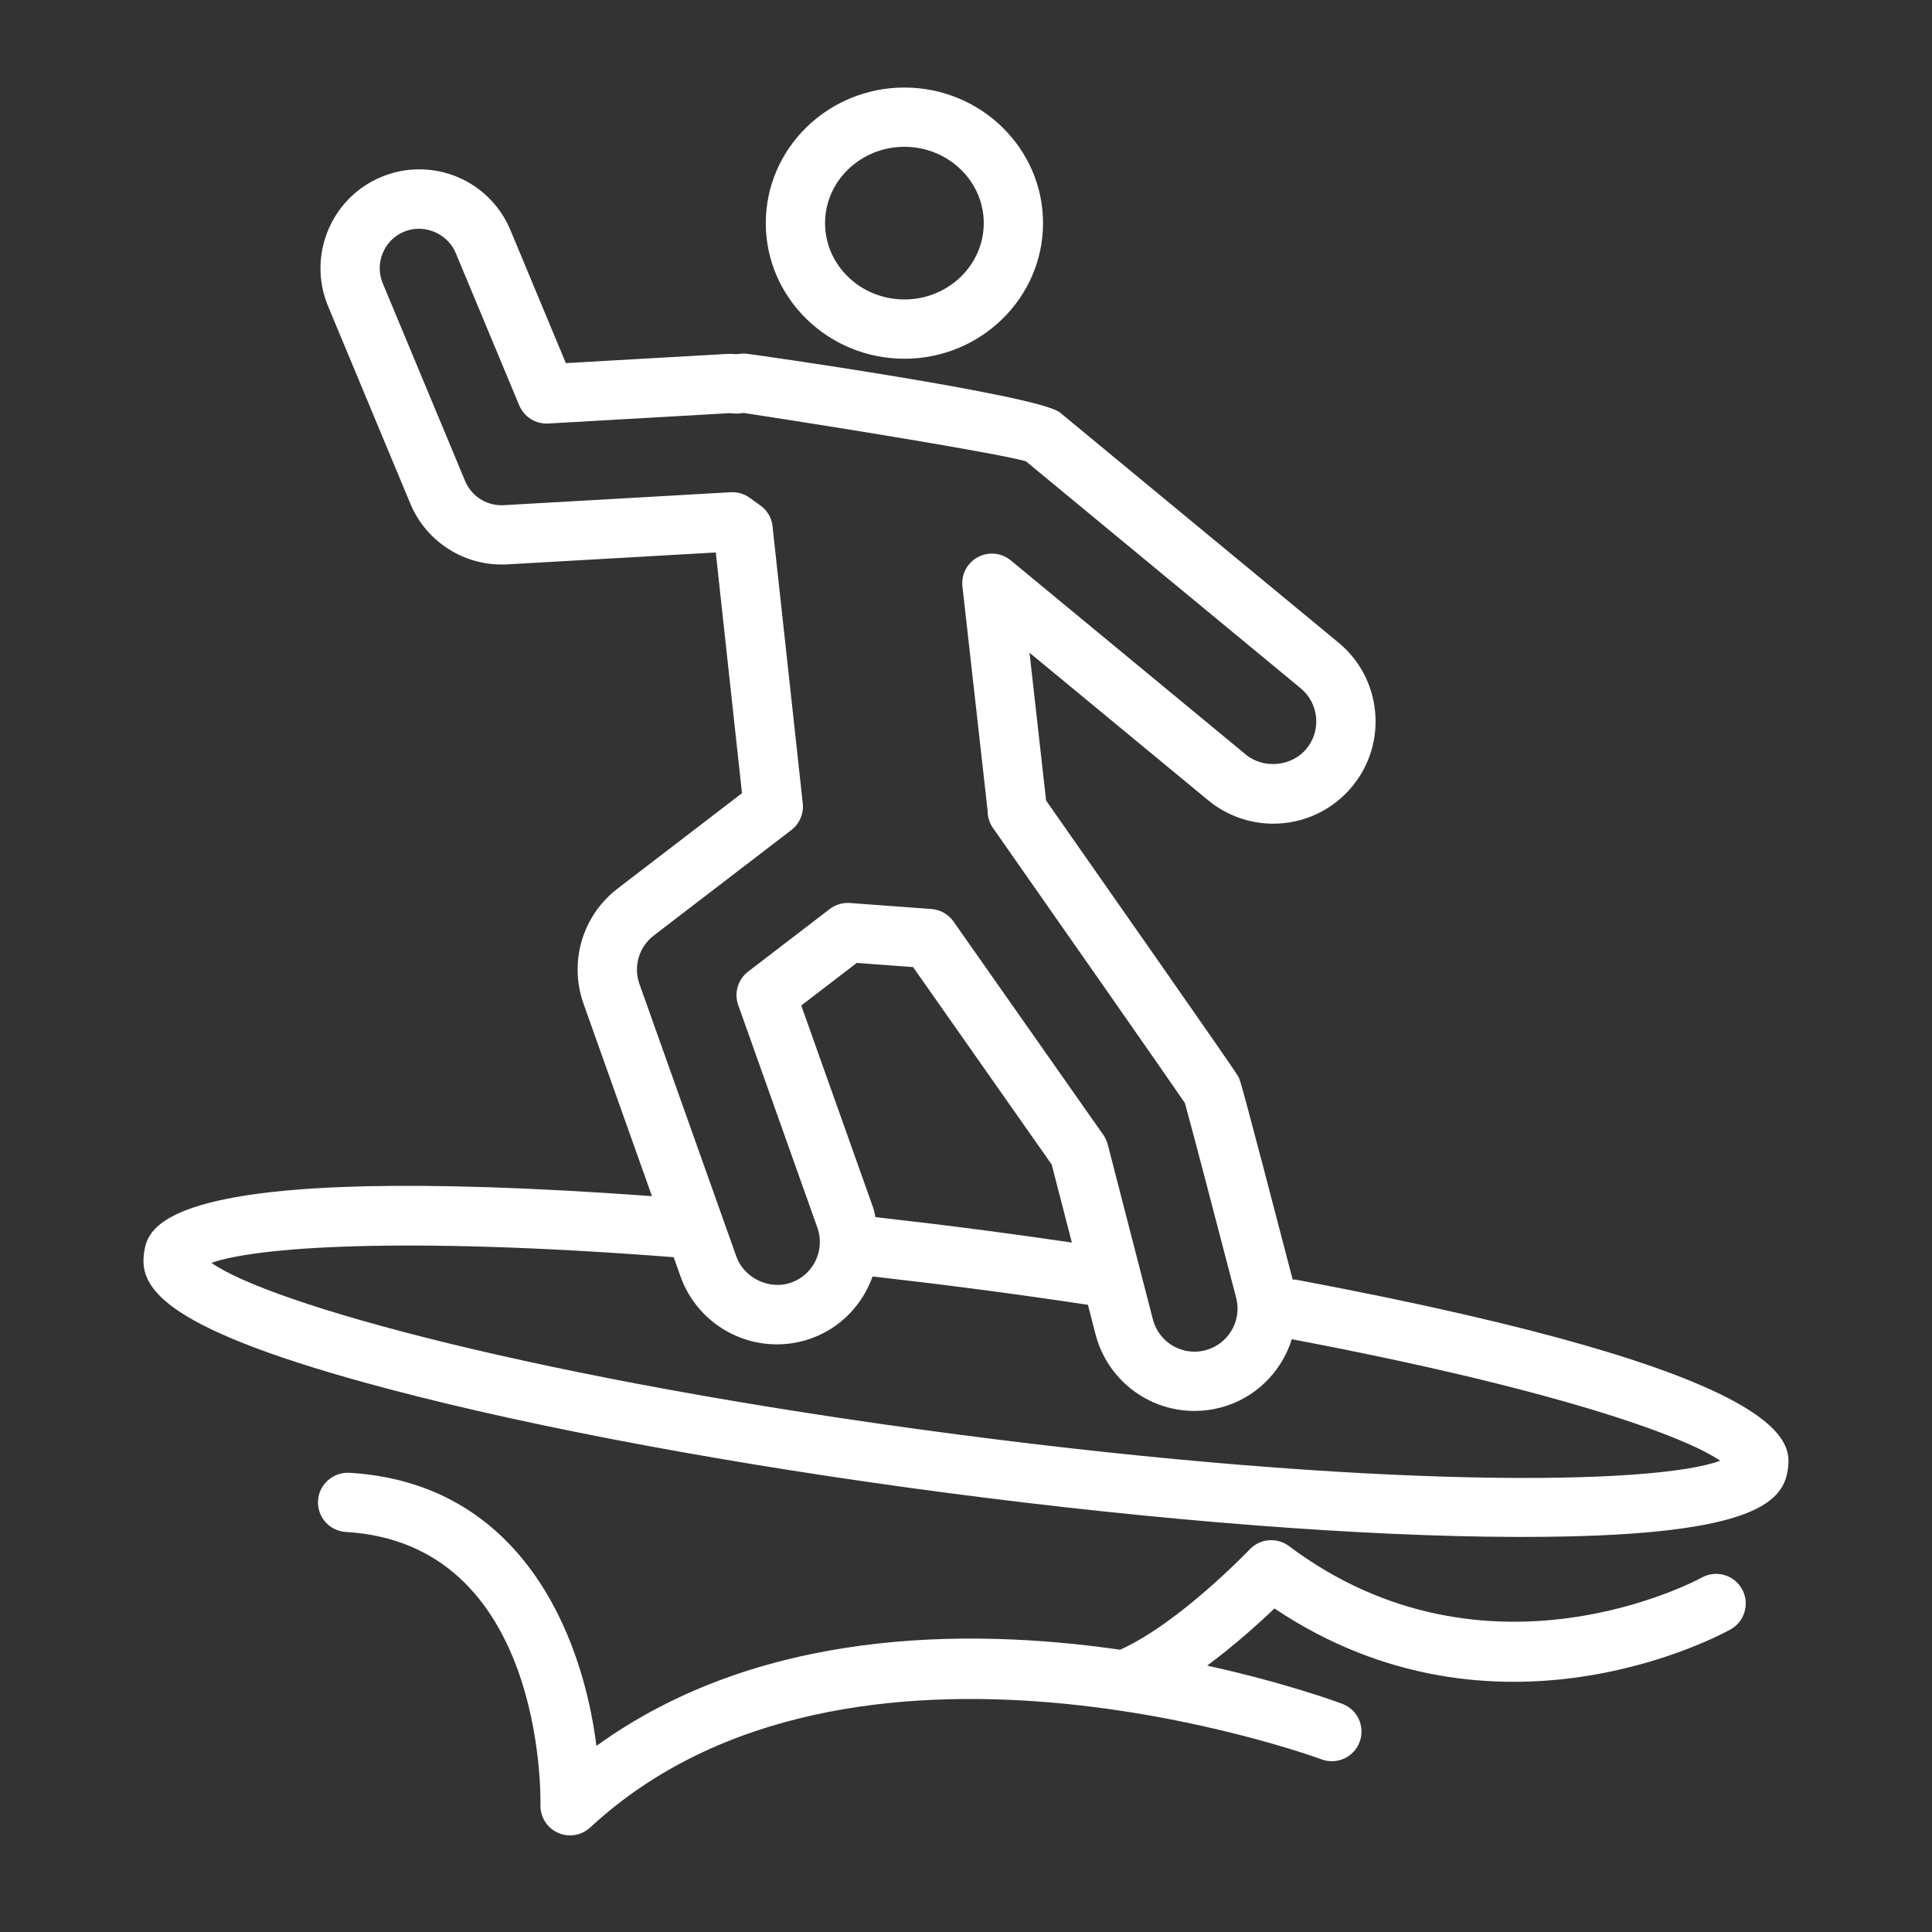 <svg height='300px' width='300px'  fill="#fff" xmlns="http://www.w3.org/2000/svg" xmlns:xlink="http://www.w3.org/1999/xlink" version="1.1" x="0px" y="0px" viewBox="0 0 100 100" style="enable-background:new 0 0 100 100;" xml:space="preserve"><rect x="0" y="0" width="100" height="100" fill="#333333" stroke="none"/><g><path d="M88.079,81.658c-0.109,0.061-11.111,6.055-21.362-1.633   c-0.624-0.467-1.499-0.392-2.034,0.173c-0.038,0.04-3.637,3.812-6.707,5.192   c-8.03-1.16-18.751-1.061-27.105,4.978c-0.735-5.858-3.951-13.617-12.789-14.137   c-0.835-0.042-1.572,0.597-1.621,1.442c-0.05,0.845,0.596,1.571,1.441,1.621   c10.232,0.601,10.083,13.585,10.072,14.136c-0.015,0.616,0.341,1.181,0.903,1.434   C29.079,94.955,29.293,95,29.506,95c0.379,0,0.754-0.141,1.043-0.41   c13.436-12.451,37.608-3.618,37.851-3.527c0.795,0.298,1.677-0.106,1.974-0.899   c0.297-0.793-0.104-1.677-0.897-1.973c-0.332-0.125-3.018-1.106-6.996-1.979   c1.417-1.049,2.675-2.182,3.483-2.959c11.485,7.692,23.106,1.365,23.611,1.085   c0.739-0.414,1.003-1.349,0.59-2.088C89.754,81.509,88.819,81.244,88.079,81.658z    M67.157,66.25c-0.083-0.016-0.166-0.019-0.249-0.021   c-2.627-10.095-2.706-10.272-2.79-10.456c-0.071-0.147-0.145-0.302-9.972-14.337   L53.288,33.786l9.244,7.635c0.947,0.782,2.144,1.213,3.37,1.213   c1.586,0,3.076-0.701,4.084-1.922c0.901-1.089,1.323-2.466,1.189-3.874   c-0.134-1.408-0.808-2.68-1.898-3.579L54.861,21.35   c-1.091-0.9-16.117-3.047-16.325-3.055c-0.009,0-0.166,0.009-0.436,0.037   c-0.112-0.009-0.225-0.015-0.34-0.015c-0.029,0-0.13,0.002-0.159,0.004   L29.288,18.795l-2.867-6.882c-0.798-1.913-2.651-3.148-4.722-3.148   c-0.676,0-1.337,0.133-1.965,0.395c-2.602,1.085-3.837,4.084-2.753,6.688   L21.241,26.074c0.835,2.001,2.848,3.259,5.012,3.138l10.796-0.616   c0.154,1.44,0.514,4.752,1.356,12.46l-6.432,4.931   c-1.83,1.403-2.54,3.805-1.766,5.975l3.538,9.95   c-25.637-1.865-26.118,1.646-26.295,2.988c-0.24,1.831,1.128,3.944,12.655,6.992   c7.679,2.031,17.978,3.944,28.997,5.389c11.02,1.445,21.463,2.251,29.405,2.27   c0.097,0,0.193,0,0.29,0c11.662,0,13.501-1.677,13.74-3.493   C92.714,74.714,93.183,71.144,67.157,66.25z M33.098,50.933   c-0.325-0.913-0.027-1.921,0.743-2.512l7.118-5.457   c0.426-0.325,0.65-0.851,0.592-1.384C40.943,36.035,40.028,27.653,40,27.369   c-0.014-0.478-0.249-0.922-0.637-1.202l-0.559-0.402   c-0.285-0.205-0.632-0.307-0.984-0.287l-11.744,0.67l-0.116,0.004   c-0.828,0-1.568-0.495-1.887-1.258l-4.261-10.227   c-0.434-1.041,0.061-2.241,1.102-2.675c1.029-0.429,2.252,0.088,2.674,1.102   l3.286,7.885c0.25,0.601,0.851,0.979,1.503,0.942L37.76,21.385   c0.042,0,0.084,0.005,0.126,0.008l0.137,0.01c0.088,0.006,0.177,0.004,0.265-0.005   L38.5,21.375c6.324,0.968,13.265,2.127,14.598,2.499l14.225,11.751   c0.458,0.377,0.741,0.912,0.797,1.504c0.057,0.592-0.121,1.171-0.501,1.629   c-0.755,0.916-2.213,1.06-3.134,0.299L52.317,29.005   c-0.48-0.397-1.155-0.463-1.707-0.167c-0.55,0.297-0.864,0.899-0.794,1.52   l1.303,11.605c0,0.054,0.002,0.113,0.006,0.151   c0.024,0.267,0.117,0.523,0.272,0.743c3.652,5.216,9.091,12.997,9.935,14.238   c0.306,1.092,1.752,6.617,2.653,10.084c0.307,1.188-0.411,2.405-1.602,2.713   c-0.18,0.047-0.363,0.07-0.545,0.07h-0.012c-1.014,0-1.899-0.687-2.153-1.671   L57.337,59.24c-0.046-0.178-0.124-0.347-0.229-0.498L49.355,47.699   c-0.264-0.376-0.684-0.614-1.142-0.648l-4.221-0.312   c-0.038-0.002-0.076-0.004-0.113-0.004c-0.336,0-0.665,0.111-0.933,0.316   l-4.224,3.239c-0.528,0.406-0.735,1.104-0.512,1.732l4.097,11.521   c0.411,1.158-0.195,2.433-1.354,2.845c-1.116,0.397-2.44-0.226-2.84-1.353   L33.098,50.933z M55.479,64.314c-1.492-0.218-3-0.43-4.521-0.63   c-1.899-0.25-3.786-0.476-5.643-0.686c-0.041-0.162-0.062-0.323-0.119-0.483   l-3.723-10.47l2.874-2.204l2.914,0.216l7.175,10.22L55.479,64.314z M49.501,74.239   c-21.73-2.849-35.57-6.763-38.555-8.874c2.249-0.799,9.681-1.395,23.923-0.293   l0.352,0.989c0.747,2.107,2.751,3.523,4.988,3.523   c0.608,0,1.206-0.103,1.774-0.307c1.551-0.551,2.664-1.767,3.183-3.207   c1.776,0.202,3.579,0.418,5.393,0.656c1.943,0.254,3.871,0.528,5.752,0.811   l0.392,1.521c0.604,2.339,2.71,3.972,5.119,3.972c0.002,0,0.015,0,0.017,0   c0.442,0,0.885-0.057,1.314-0.168c1.832-0.473,3.179-1.859,3.711-3.544   c13.476,2.55,20.251,4.972,22.175,6.289C85.608,76.877,71.229,77.088,49.501,74.239z    M46.812,18.568c3.956,0,7.175-3.149,7.175-7.019c0-3.869-3.219-7.018-7.175-7.018   c-3.957,0-7.175,3.149-7.175,7.018C39.638,15.419,42.856,18.568,46.812,18.568z    M46.812,7.599c2.264,0,4.107,1.772,4.107,3.95C50.919,13.727,49.077,15.5,46.812,15.5   c-2.265,0-4.107-1.772-4.107-3.951C42.706,9.371,44.548,7.599,46.812,7.599z"></path></g></svg>
